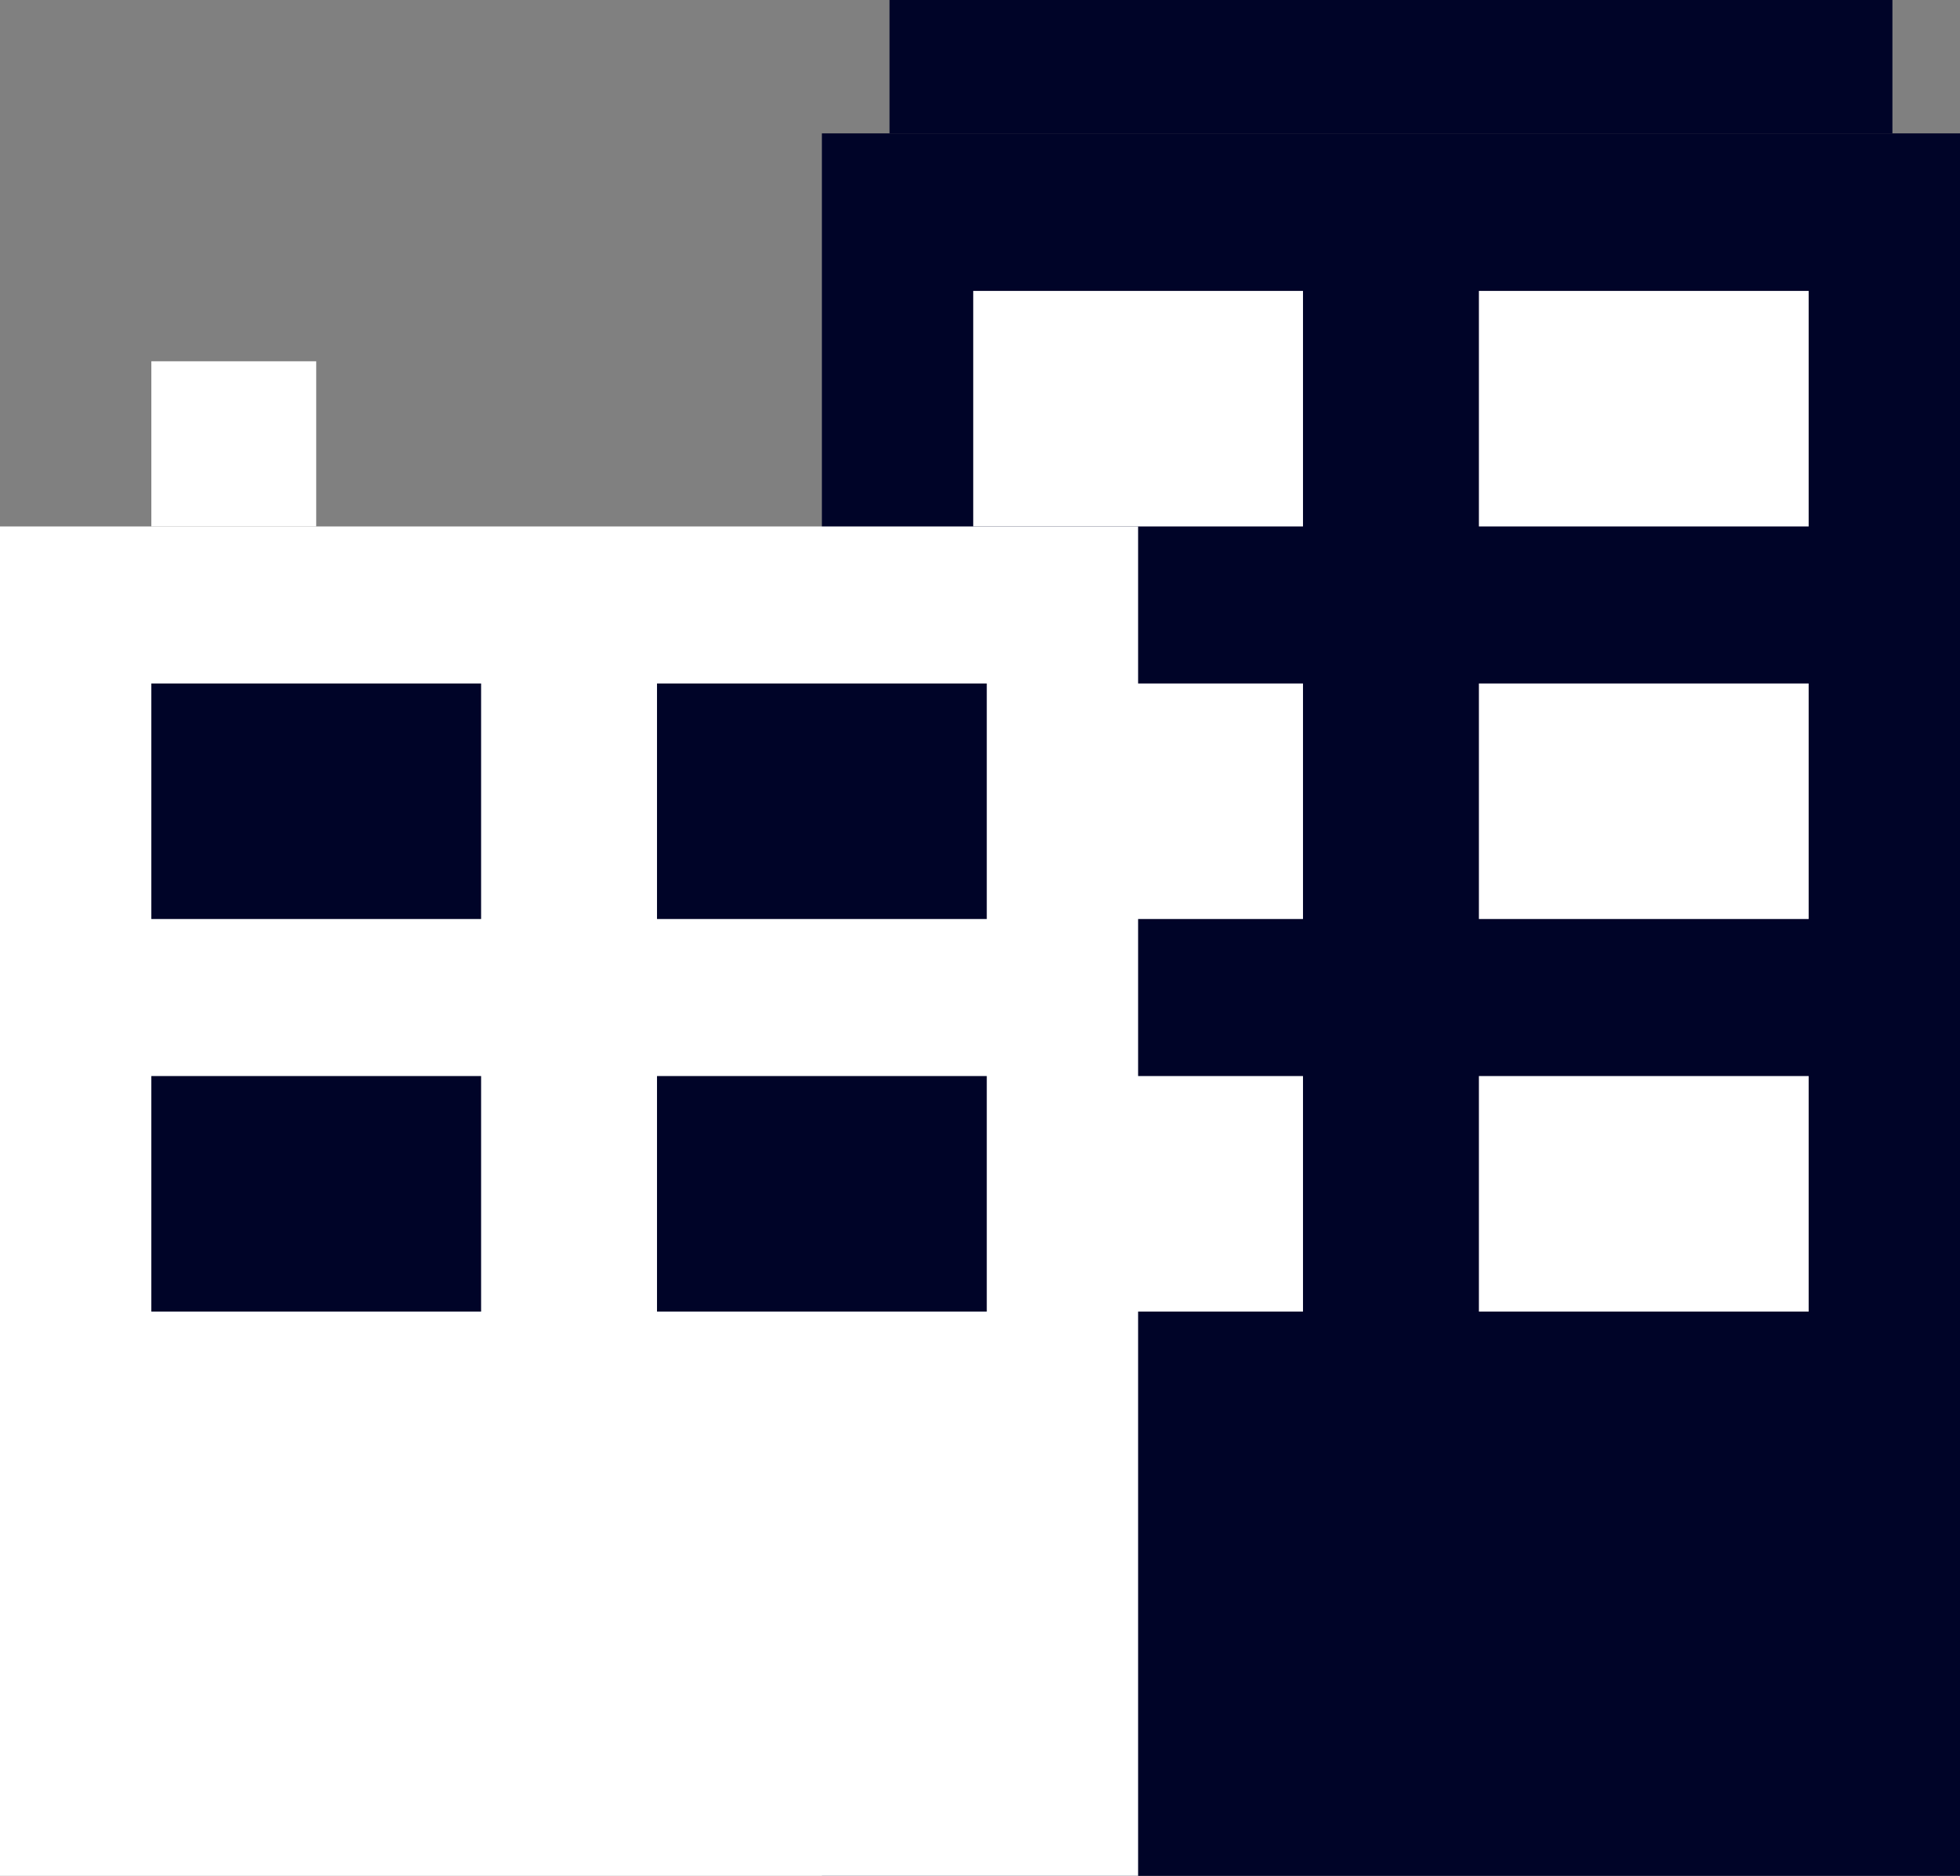 <?xml version="1.0" encoding="utf-8"?>
<svg xmlns="http://www.w3.org/2000/svg" width="51.532" height="49.322" viewBox="0 0 51.532 49.322">
  <rect x="0" y="0" width="51.532" height="49.322" fill="#808080" stroke="none"/>
  <g transform="translate(-24.234 121.61)">
    <g>
      <rect width="29.923" height="45.815" transform="translate(45.843 -118.103)" fill="#000428"/>
      <g id="Groupe_19797" data-name="Groupe 19797">
        <rect width="8.67" height="6.193" transform="translate(49.822 -113.961)" fill="#fff"/>
        <rect width="8.67" height="6.193" transform="translate(63.117 -113.961)" fill="#fff"/>
        <rect width="8.67" height="6.193" transform="translate(49.822 -103.639)" fill="#fff"/>
        <rect width="8.67" height="6.193" transform="translate(63.117 -103.639)" fill="#fff"/>
        <rect width="8.67" height="6.193" transform="translate(49.822 -93.317)" fill="#fff"/>
        <rect width="8.67" height="6.193" transform="translate(63.117 -93.317)" fill="#fff"/>
      </g>
      <rect id="Rectangle_1586" data-name="Rectangle 1586" width="26.368" height="3.507" transform="translate(47.621 -121.61)" fill="#000428"/>
    </g>
    <g>
      <g>
        <rect width="29.923" height="35.48" transform="translate(24.234 -107.768)" fill="#fff"/>
        <g>
          <rect width="8.67" height="6.193" transform="translate(28.213 -103.639)" fill="#000428"/>
          <rect width="8.67" height="6.193" transform="translate(41.508 -103.639)" fill="#000428"/>
          <rect width="8.67" height="6.193" transform="translate(28.213 -93.317)" fill="#000428"/>
          <rect width="8.67" height="6.193" transform="translate(41.508 -93.317)" fill="#000428"/>
        </g>
      </g>
      <rect width="4.335" height="4.343" transform="translate(28.213 -112.111)" fill="#fff"/>
    </g>
  </g>
</svg>
